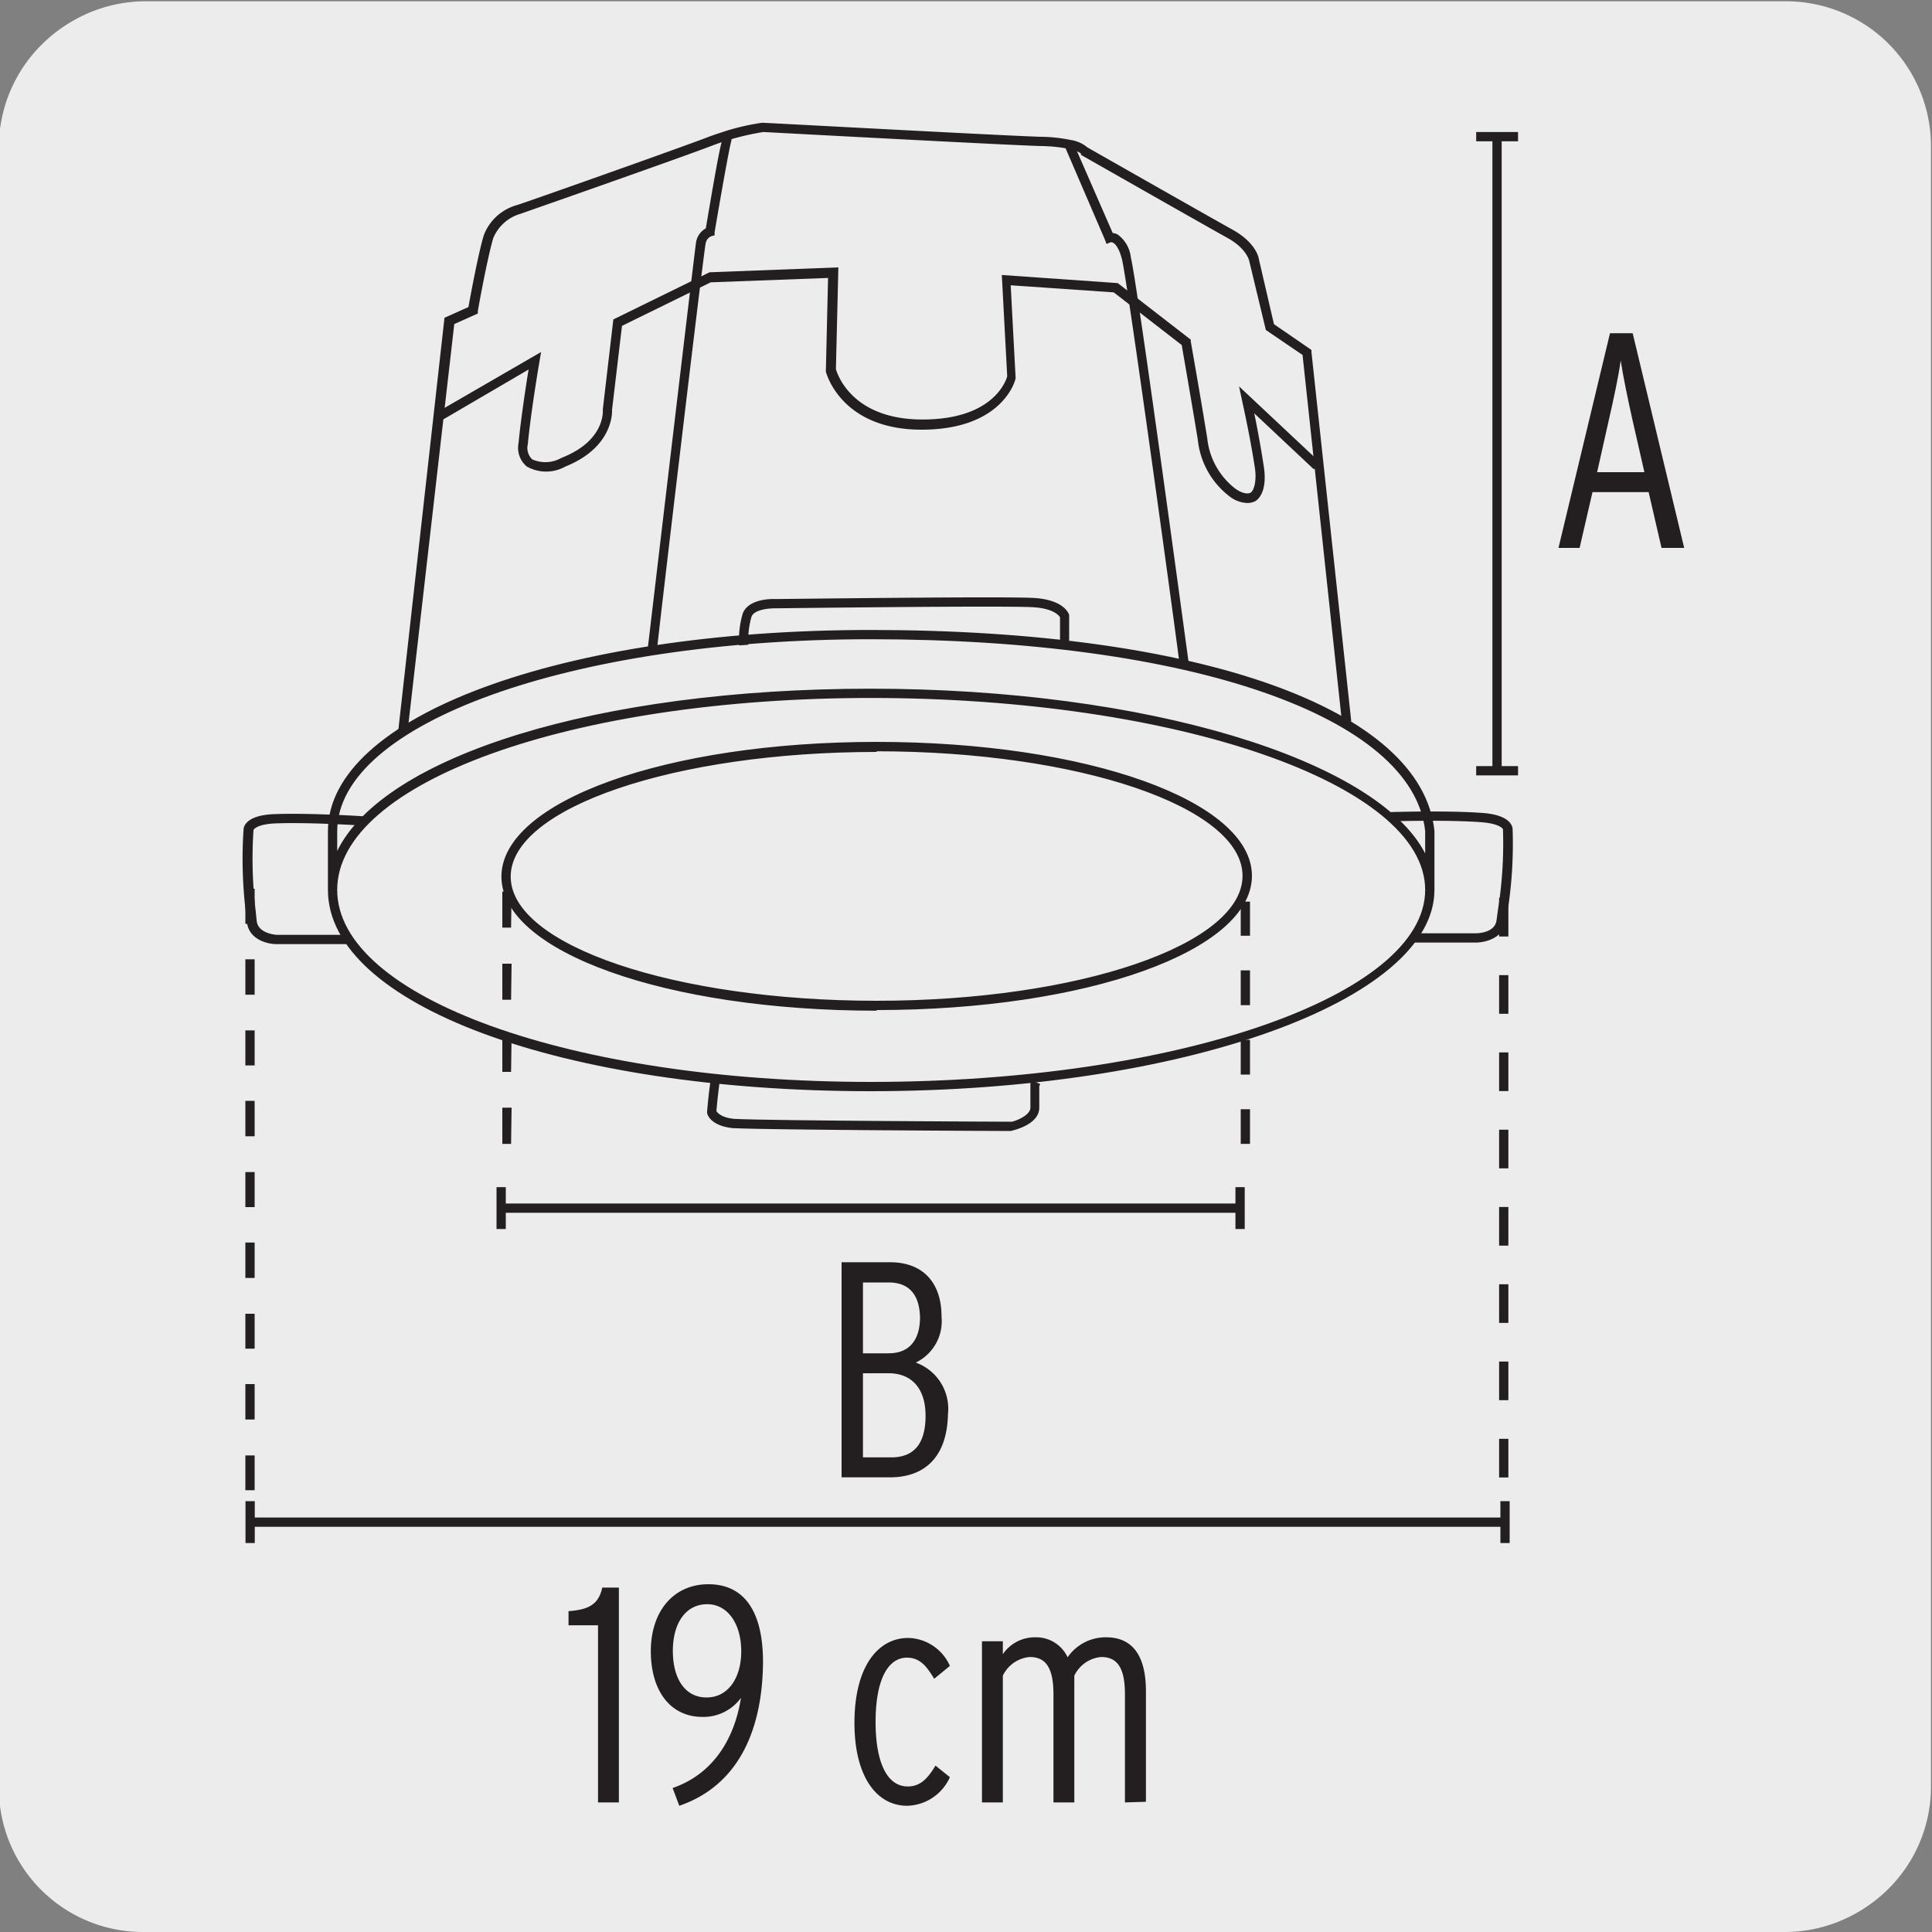 <svg viewBox="0 0 150 150" xmlns="http://www.w3.org/2000/svg"><rect x="0" y="0" width="150" height="150" fill="#808080" stroke="none"/><path d="m11.16.2h127.31a11.25 11.25 0 0 1 11.29 11.21v127.4a11.19 11.19 0 0 1 -11.19 11.19h-127.47a11.19 11.19 0 0 1 -11.19-11.19v-127.37a11.25 11.25 0 0 1 11.25-11.24z" fill="#edecec"/><path d="m11.32.1h127.32a11.25 11.25 0 0 1 11.28 11.21v127.4a11.19 11.19 0 0 1 -11.2 11.19h-127.45a11.19 11.19 0 0 1 -11.2-11.19v-127.37a11.24 11.24 0 0 1 11.25-11.24z" fill="#edecec"/><g fill="#231f20"><path d="m69.1 114.7h-3.76v-16.7h3.76c2.53 0 4 1.55 4 4.22a3.57 3.57 0 0 1 -2 3.57 3.81 3.81 0 0 1 2.5 4c-.07 3.41-1.88 4.91-4.5 4.91zm-.1-15.13h-2v5.5h2c1.74 0 2.43-1.21 2.43-2.79-.04-1.76-.85-2.71-2.43-2.71zm0 7.05h-2v6.53h2.2c1.81 0 2.66-1.12 2.66-3.24s-1.09-3.29-2.86-3.29z"/><path d="m46.43 139.94v-13.75h-2.29v-1.1c1.53-.11 2.34-.5 2.62-1.83h1.29v16.68z"/><path d="m52.74 140.2-.52-1.38c2.93-1 4.76-3.53 5.31-7a3.6 3.6 0 0 1 -3 1.48c-2.46 0-4-2-4-5.1s1.76-5.2 4.47-5.2 4.24 2 4.24 6.05c-.04 5.19-1.85 9.55-6.5 11.15zm2.17-15.65c-1.69 0-2.67 1.5-2.67 3.62s.91 3.62 2.62 3.62 2.69-1.57 2.69-3.58c0-2.16-1.07-3.66-2.64-3.66z"/><path d="m70.43 140.2c-2.35 0-4.09-2.24-4.09-6.43 0-4.46 1.88-6.6 4.17-6.6a3.63 3.63 0 0 1 3.24 2.17l-1.22 1c-.6-1-1.12-1.64-2.12-1.64-1.43 0-2.43 1.64-2.43 5 0 3 .83 5 2.5 5 .93 0 1.53-.57 2.15-1.62l1.12.9a3.74 3.74 0 0 1 -3.32 2.22z"/><path d="m87.34 139.94v-8.39c0-2.14-.64-2.9-1.85-2.9a2.56 2.56 0 0 0 -2.08 1.45v9.84h-1.62v-8.39c0-2.14-.64-2.9-1.85-2.9a2.56 2.56 0 0 0 -2.08 1.45v9.84h-1.62v-12.51h1.62v1a3 3 0 0 1 2.5-1.31 2.69 2.69 0 0 1 2.53 1.55 3.58 3.58 0 0 1 3-1.55c2 0 3.08 1.38 3.08 4.19v8.58z"/><path d="m129 42.54-1-4.33h-4.36l-1 4.33h-1.64l4-16.67h1.76l4 16.67zm-2.27-10c-.35-1.57-.71-3.31-.9-4.55-.17 1.24-.55 3-.91 4.57l-.92 4.1h3.67z"/><path d="m19.77 115.7h-.72v-2.7h.72zm0-5.49h-.72v-2.75h.72zm0-5.5h-.72v-2.71h.72zm0-5.49h-.72v-2.75h.72zm0-5.5h-.72v-2.72h.72zm0-5.5h-.72v-2.75h.72zm0-5.5h-.72v-2.72h.72zm0-5.49h-.72v-2.75h.72zm0-5.5h-.72v-2.73h.72z"/><path d="m19.42 117.82h97.43v.72h-97.43z"/><path d="m19.06 116.55h.72v3.25h-.72z"/><path d="m116.49 116.55h.72v3.25h-.72z"/><path d="m38.91 93.44h57.38v.72h-57.38z"/><path d="m38.55 92.17h.72v3.25h-.72z"/><path d="m95.92 92.17h.72v3.25h-.72z"/><path d="m39.68 88.81h-.68v-2.81h.72zm0-5.59h-.68v-2.8h.72zm0-5.6h-.68v-2.8h.72zm0-5.6h-.68v-2.8h.72z"/><path d="m97.05 88.81h-.72v-2.69h.72zm0-5.38h-.72v-2.7h.72zm0-5.39h-.72v-2.7h.72zm0-5.39h-.72v-2.65h.72z"/><path d="m117.11 114.71h-.72v-3h.72zm0-6h-.72v-3h.72zm0-6h-.72v-3h.72zm0-6h-.72v-3h.72zm0-6h-.72v-3h.72zm0-6h-.72v-3h.72zm0-6h-.72v-3h.72zm0-6h-.72v-3h.72z"/><path d="m91.57 51.51c0-.3-4-29.52-4.46-31.38-.23-.89-.52-1.18-.67-1.27a.31.31 0 0 0 -.21-.05l-.32.13-.12-.32-3.06-7.11.66-.29 3 6.87a1.08 1.08 0 0 1 .39.12 2.54 2.54 0 0 1 1.02 1.79c.49 1.9 4.32 30.26 4.49 31.46zm-40.57-.99-.72-.08c.15-1.26 3.64-30.87 3.76-31.61a1.5 1.5 0 0 1 .76-1.1c1.23-7.3 1.32-7.33 1.6-7.41l.2.69-.1-.34.31.17c-.15.37-.89 4.61-1.33 7.2v.23l-.23.06a.74.74 0 0 0 -.47.61c-.16.73-3.78 31.27-3.78 31.58z"/><path d="m96.81 39.05a2.38 2.38 0 0 1 -1.4-.55 6.35 6.35 0 0 1 -2.41-4.34c-.51-3.13-1.13-6.64-1.25-7.37l-5.28-4.09-8-.55.38 7.16v.05c0 .16-1 4-7.3 4s-7.42-4.46-7.43-4.51v-.09l.17-7.18-9.11.34-6.89 3.38-.77 6.51s.22 2.87-3.62 4.41a3.06 3.06 0 0 1 -3 0 1.89 1.89 0 0 1 -.64-1.82c.13-1.38.43-3.56.78-5.71l-6.84 4-.36-.63 8.17-4.73-.13.76c-.4 2.36-.76 4.88-.9 6.4a1.21 1.21 0 0 0 .35 1.18 2.52 2.52 0 0 0 2.26-.12c3.41-1.33 3.22-3.65 3.21-3.75l.82-7 7.47-3.66 10-.38-.19 7.9c.13.45 1.29 3.91 6.72 3.91s6.46-2.93 6.58-3.35l-.42-7.87 9 .63 5.67 4.39v.14s.71 4 1.28 7.51a5.68 5.68 0 0 0 2.13 3.88c.5.38 1 .5 1.25.34s.47-.92.32-1.9c-.38-2.53-1-5.24-1-5.26l-.23-1.08 6.3 5.91-.49.53-4.63-4.35c.21 1 .52 2.65.75 4.19s-.22 2.36-.67 2.63a1.31 1.31 0 0 1 -.65.14z"/><path d="m114.57 73.18h-5v-.72h5c.09 0 1.48 0 1.62-1l.12-.88a32.65 32.65 0 0 0 .38-6.18c0-.1-.37-.46-1.64-.56-2.72-.21-7-.07-7.05-.07v-.72s4.37-.14 7.14.07c2.19.17 2.3 1.09 2.3 1.27a34 34 0 0 1 -.38 6.3l-.12.87c-.25 1.28-1.62 1.62-2.37 1.62z"/><path d="m67.6 84.72c-24 0-42.14-6.72-42.14-15.63 0-.16 0-.32 0-.48v-4.08c0-8.9 18.12-15.62 42.14-15.62 25.59 0 42.77 6.12 43.77 15.59v4.59c0 8.62-19.63 15.63-43.77 15.63zm0-30.53c-23.23 0-41.42 6.55-41.42 14.9s18.19 14.91 41.42 14.91c23.74 0 43.05-6.69 43.05-14.91s-19.31-14.9-43.05-14.9zm0-.72c21.43 0 39.31 5.52 43.05 12.79v-1.73c-.94-8.9-18.24-14.9-43.05-14.9-23.23 0-41.42 6.54-41.42 14.9v1.54c3.59-7.36 20.2-12.6 41.42-12.6zm.46 25c-16.34 0-29.13-4.57-29.13-10.41s12.79-10.46 29.13-10.46 29.14 4.58 29.14 10.4-12.8 10.42-29.14 10.42zm0-20.09c-15.66 0-28.41 4.34-28.41 9.68s12.75 9.64 28.41 9.64 28.41-4.35 28.41-9.7-12.74-9.67-28.41-9.67z"/><path d="m21.46 73.3c-.75 0-2.16-.39-2.29-1.72l-.1-.88a34.39 34.39 0 0 1 -.16-6.3c0-.18.15-1.1 2.35-1.19 2.78-.11 7.09.17 7.13.18l-.05.72s-4.31-.29-7-.18c-1.26.06-1.63.4-1.66.53a34 34 0 0 0 .16 6.17l.09.87c.11 1 1.52 1.08 1.58 1.08h5.58v.72z"/><path d="m78.44 87.81c-1.53 0-18.46-.08-21.54-.22-1.75-.18-2-1.08-2-1.19v-.05-.06s.09-1.16.27-2.45l.71.1c-.15 1.07-.23 2-.26 2.32.07.12.36.51 1.38.61 3.17.15 21.34.22 21.53.22s1.47-.46 1.47-1.09v-1.88l.09-.23.67.27-.07.17v1.67c0 1.32-2 1.75-2.17 1.8z"/><path d="m57.39 50.11a7.11 7.11 0 0 1 .28-2.49c.45-1.14 2.24-1.12 2.45-1.11.73 0 18.18-.23 20.23-.08 2.26.16 2.63 1.2 2.66 1.32v.1 1.9h-.71v-1.82c-.07-.13-.48-.67-2-.78-2-.15-20 .08-20.18.08-.41 0-1.55.09-1.77.64a6.71 6.71 0 0 0 -.25 2.19z"/><path d="m31.63 56.91-.72-.08 3.6-32.16 1.86-.83c.15-.84.76-4.15 1.19-5.57a3.84 3.84 0 0 1 2.55-2.34c.1 0 12.71-4.46 14.87-5.29.48-.19 1-.34 1.4-.48a18 18 0 0 1 2.8-.63c.25 0 18.63 1 21.62 1.09a12 12 0 0 1 2.34.25 2.57 2.57 0 0 1 1.28.57c.8.46 9.49 5.4 11.2 6.35 2 1.09 2.12 2.33 2.13 2.38l1.16 5 2.91 2v.16l3.09 28.67-.72.08-3.06-28.52-2.85-1.94-1.28-5.32s-.16-1-1.76-1.86c-1.8-1-11.18-6.34-11.27-6.39l-.05-.05v-.09a2.43 2.43 0 0 0 -.89-.34 11.52 11.52 0 0 0 -2.2-.23c-3-.09-21.29-1.08-21.57-1.09a20.68 20.68 0 0 0 -2.63.6c-.43.13-.88.28-1.35.46-2.16.84-14.78 5.26-14.9 5.3a3.26 3.26 0 0 0 -2.08 1.87c-.47 1.56-1.2 5.63-1.2 5.67v.19l-1.83.82z"/><path d="m115.87 10.61h.72v49.23h-.72z"/><path d="m114.61 10.25h3.25v.72h-3.25z"/><path d="m114.61 59.48h3.25v.72h-3.25z"/></g></svg>